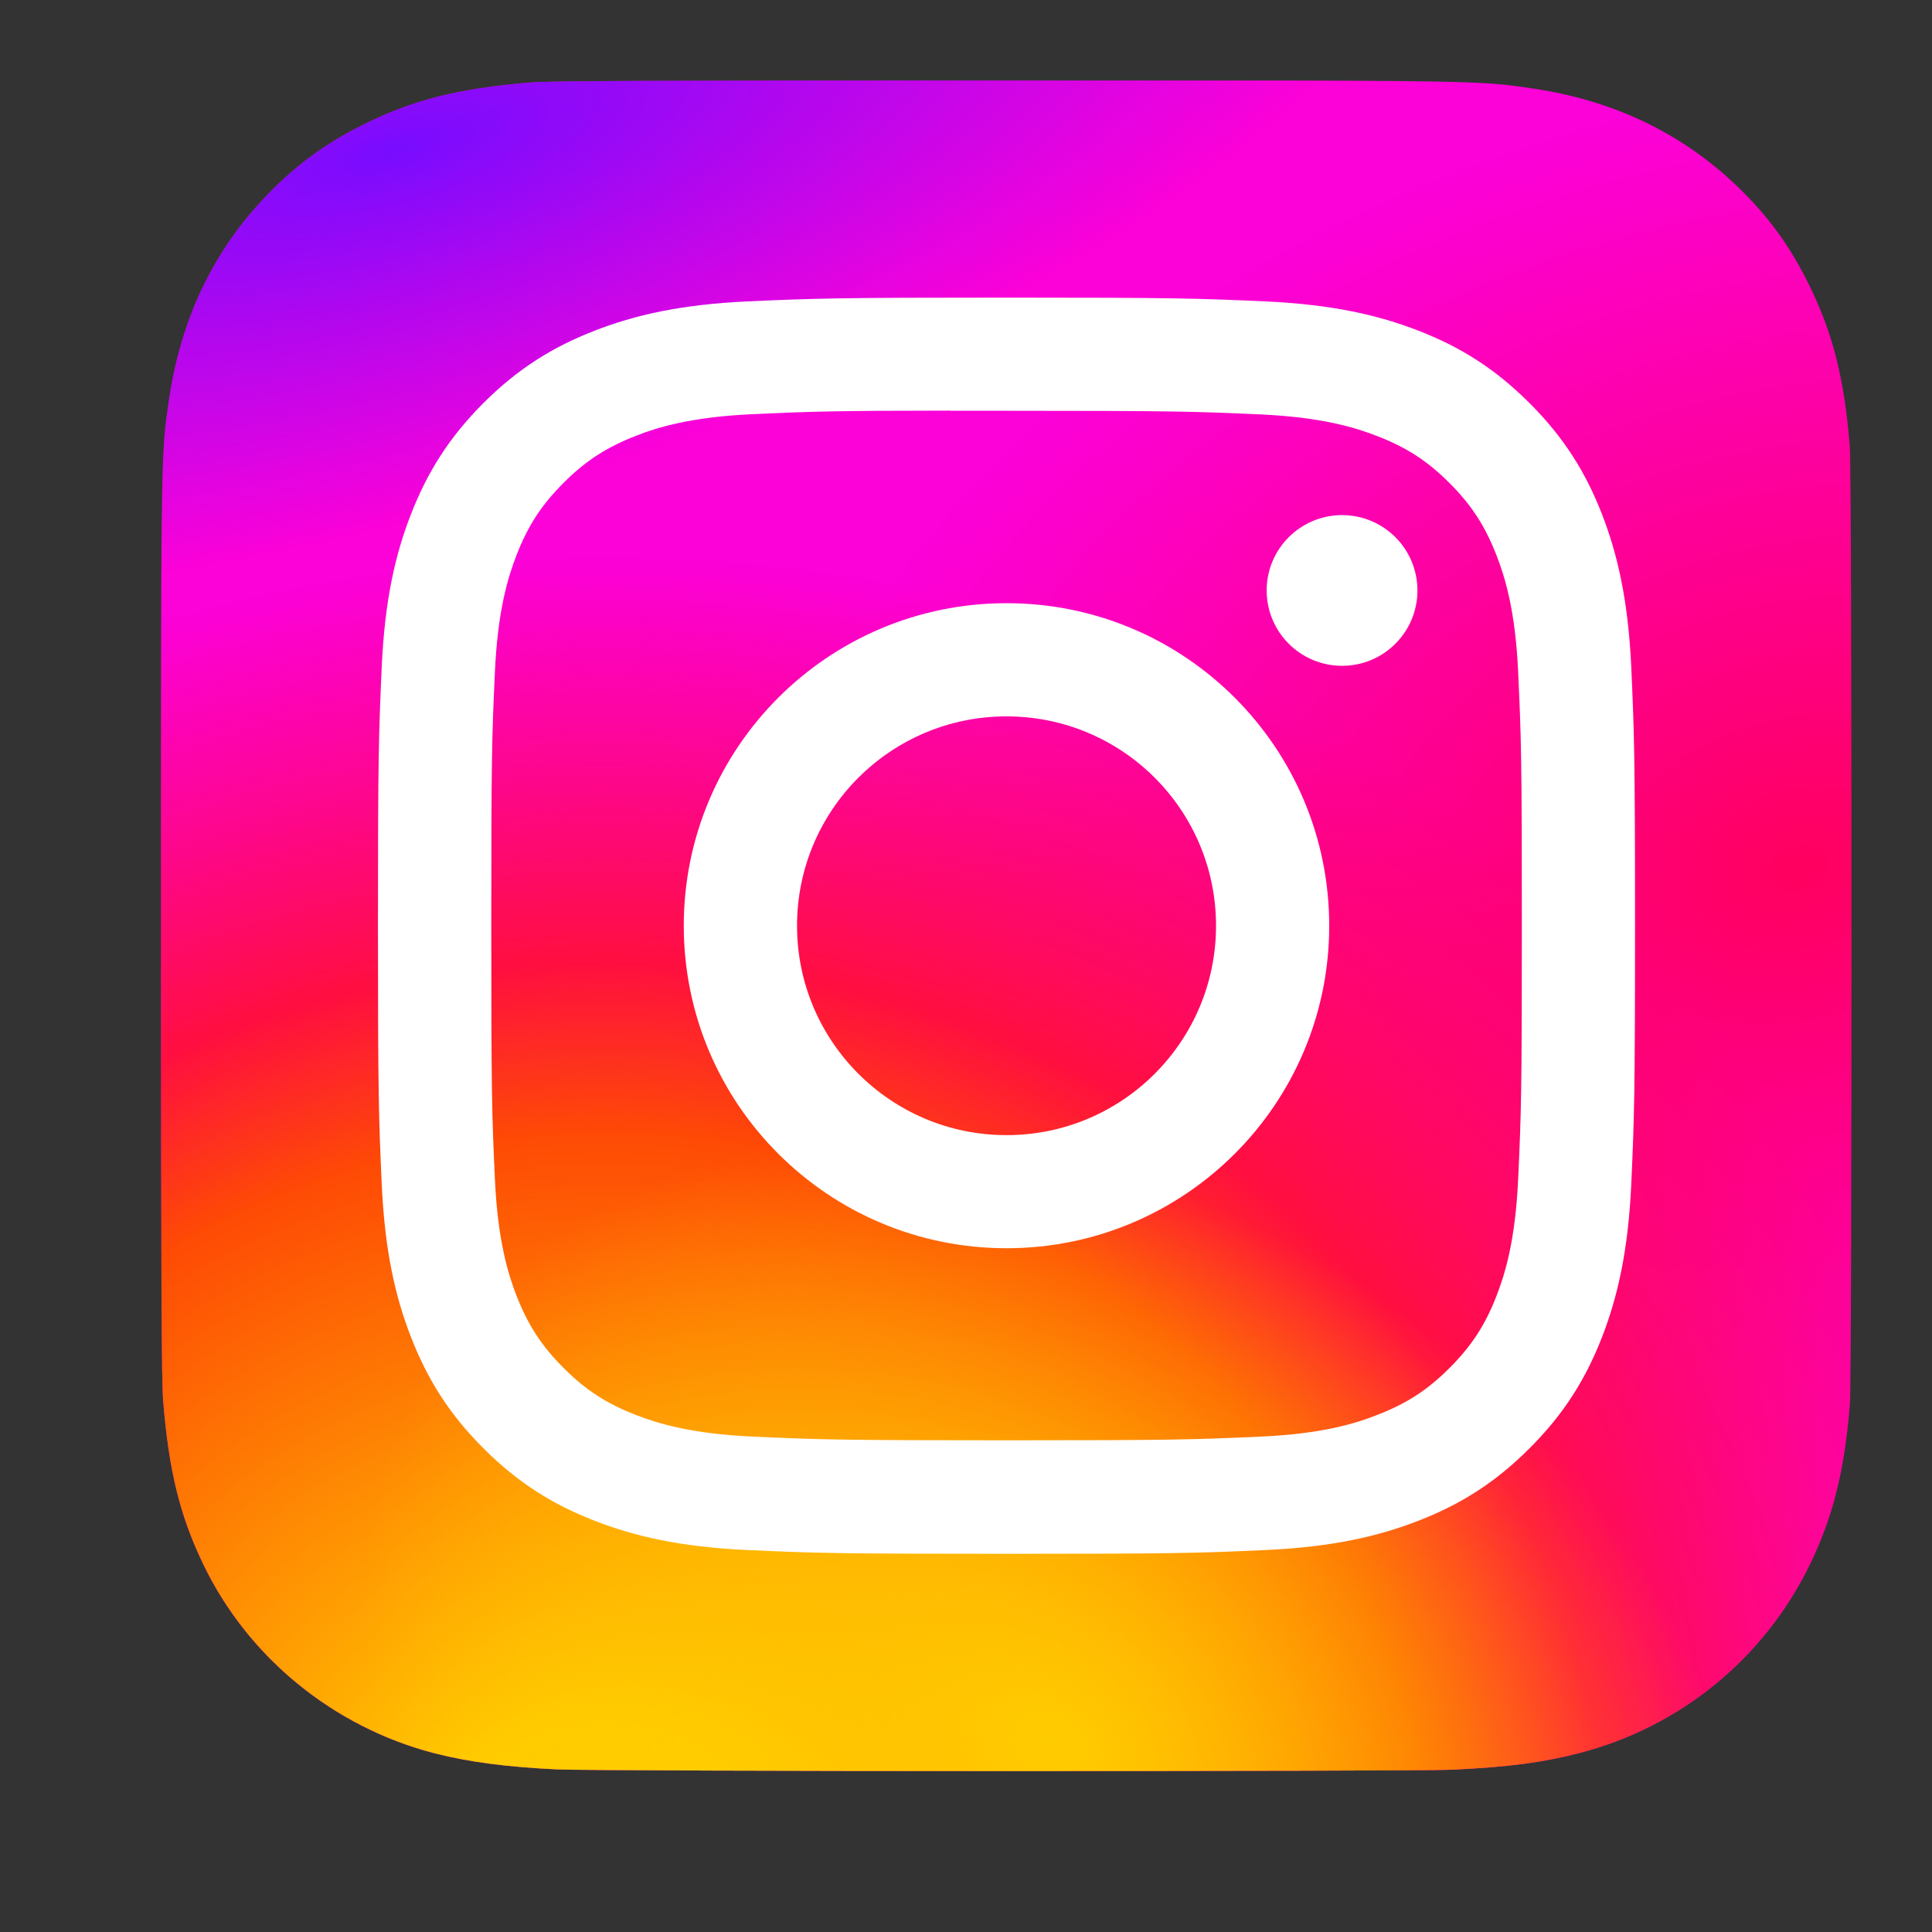<svg xmlns="http://www.w3.org/2000/svg" width="24" height="24" viewBox="0 0 24 24" fill="none"><rect x="0" y="0" width="24" height="24" fill="#333333" stroke="none"/><path d="M17.25 7.875C17.25 8.496 16.746 9 16.125 9C15.504 9 15 8.496 15 7.875C15 7.254 15.504 6.75 16.125 6.75C16.746 6.75 17.25 7.254 17.25 7.875Z" fill="#FBFBFB"></path><path fill-rule="evenodd" clip-rule="evenodd" d="M12 15.75C14.071 15.75 15.75 14.071 15.75 12C15.75 9.929 14.071 8.25 12 8.25C9.929 8.25 8.25 9.929 8.25 12C8.25 14.071 9.929 15.75 12 15.75ZM12 14.25C13.243 14.25 14.25 13.243 14.25 12C14.25 10.757 13.243 9.75 12 9.75C10.757 9.75 9.75 10.757 9.75 12C9.75 13.243 10.757 14.25 12 14.25Z" fill="#FBFBFB"></path><path fill-rule="evenodd" clip-rule="evenodd" d="M4.5 11.7C4.5 9.18 4.5 7.92 4.99 6.957C5.422 6.11 6.11 5.422 6.957 4.99C7.92 4.5 9.18 4.5 11.7 4.5H12.3C14.82 4.5 16.08 4.5 17.043 4.99C17.89 5.422 18.578 6.11 19.009 6.957C19.5 7.92 19.5 9.18 19.5 11.7V12.3C19.5 14.82 19.5 16.08 19.009 17.043C18.578 17.89 17.89 18.578 17.043 19.009C16.08 19.5 14.82 19.5 12.3 19.5H11.7C9.18 19.5 7.92 19.5 6.957 19.009C6.11 18.578 5.422 17.89 4.99 17.043C4.5 16.08 4.5 14.82 4.5 12.3V11.7ZM11.7 6H12.3C13.585 6 14.458 6.001 15.133 6.056C15.791 6.11 16.127 6.207 16.362 6.327C16.926 6.615 17.385 7.074 17.673 7.638C17.793 7.873 17.89 8.209 17.944 8.867C17.999 9.542 18 10.415 18 11.7V12.3C18 13.585 17.999 14.458 17.944 15.133C17.89 15.791 17.793 16.127 17.673 16.362C17.385 16.926 16.926 17.385 16.362 17.673C16.127 17.793 15.791 17.89 15.133 17.944C14.458 17.999 13.585 18 12.3 18H11.7C10.415 18 9.542 17.999 8.867 17.944C8.209 17.89 7.873 17.793 7.638 17.673C7.074 17.385 6.615 16.926 6.327 16.362C6.207 16.127 6.11 15.791 6.056 15.133C6.001 14.458 6 13.585 6 12.3V11.7C6 10.415 6.001 9.542 6.056 8.867C6.11 8.209 6.207 7.873 6.327 7.638C6.615 7.074 7.074 6.615 7.638 6.327C7.873 6.207 8.209 6.11 8.867 6.056C9.542 6.001 10.415 6 11.7 6Z" fill="#FBFBFB"></path><g clip-path="url(#clip0_1778_358)"><path d="M12.503 1C8.12 1 6.838 1.005 6.588 1.025C5.689 1.1 5.129 1.242 4.519 1.546C4.049 1.779 3.678 2.05 3.313 2.429C2.646 3.121 2.243 3.972 2.097 4.983C2.026 5.474 2.005 5.574 2.001 8.083C1.999 8.919 2.001 10.02 2.001 11.496C2.001 15.877 2.006 17.158 2.027 17.407C2.099 18.283 2.237 18.834 2.527 19.436C3.083 20.59 4.144 21.455 5.394 21.779C5.827 21.89 6.305 21.951 6.918 21.98C7.179 21.992 9.829 22 12.481 22C15.133 22 17.785 21.996 18.039 21.984C18.75 21.95 19.162 21.895 19.618 21.777C20.876 21.452 21.918 20.599 22.485 19.43C22.77 18.841 22.914 18.27 22.98 17.44C22.994 17.259 23 14.374 23 11.493C23 8.612 22.993 5.732 22.979 5.551C22.913 4.708 22.769 4.141 22.474 3.541C22.233 3.051 21.965 2.684 21.576 2.31C20.881 1.646 20.032 1.242 19.019 1.096C18.528 1.025 18.431 1.005 15.921 1H12.503Z" fill="url(#paint0_radial_1778_358)"></path><path d="M12.503 1C8.12 1 6.838 1.005 6.588 1.025C5.689 1.1 5.129 1.242 4.519 1.546C4.049 1.779 3.678 2.05 3.313 2.429C2.646 3.121 2.243 3.972 2.097 4.983C2.026 5.474 2.005 5.574 2.001 8.083C1.999 8.919 2.001 10.02 2.001 11.496C2.001 15.877 2.006 17.158 2.027 17.407C2.099 18.283 2.237 18.834 2.527 19.436C3.083 20.59 4.144 21.455 5.394 21.779C5.827 21.89 6.305 21.951 6.918 21.98C7.179 21.992 9.829 22 12.481 22C15.133 22 17.785 21.996 18.039 21.984C18.75 21.95 19.162 21.895 19.618 21.777C20.876 21.452 21.918 20.599 22.485 19.43C22.77 18.841 22.914 18.27 22.98 17.44C22.994 17.259 23 14.374 23 11.493C23 8.612 22.993 5.732 22.979 5.551C22.913 4.708 22.769 4.141 22.474 3.541C22.233 3.051 21.965 2.684 21.576 2.31C20.881 1.646 20.032 1.242 19.019 1.096C18.528 1.025 18.431 1.005 15.921 1H12.503Z" fill="url(#paint1_radial_1778_358)"></path><path d="M12.503 1C8.12 1 6.838 1.005 6.588 1.025C5.689 1.1 5.129 1.242 4.519 1.546C4.049 1.779 3.678 2.05 3.313 2.429C2.646 3.121 2.243 3.972 2.097 4.983C2.026 5.474 2.005 5.574 2.001 8.083C1.999 8.919 2.001 10.02 2.001 11.496C2.001 15.877 2.006 17.158 2.027 17.407C2.099 18.283 2.237 18.834 2.527 19.436C3.083 20.59 4.144 21.455 5.394 21.779C5.827 21.89 6.305 21.951 6.918 21.98C7.179 21.992 9.829 22 12.481 22C15.133 22 17.785 21.996 18.039 21.984C18.75 21.95 19.162 21.895 19.618 21.777C20.876 21.452 21.918 20.599 22.485 19.43C22.77 18.841 22.914 18.27 22.98 17.44C22.994 17.259 23 14.374 23 11.493C23 8.612 22.993 5.732 22.979 5.551C22.913 4.708 22.769 4.141 22.474 3.541C22.233 3.051 21.965 2.684 21.576 2.31C20.881 1.646 20.032 1.242 19.019 1.096C18.528 1.025 18.431 1.005 15.921 1H12.503Z" fill="url(#paint2_radial_1778_358)"></path><path d="M12.503 1C8.12 1 6.838 1.005 6.588 1.025C5.689 1.1 5.129 1.242 4.519 1.546C4.049 1.779 3.678 2.05 3.313 2.429C2.646 3.121 2.243 3.972 2.097 4.983C2.026 5.474 2.005 5.574 2.001 8.083C1.999 8.919 2.001 10.02 2.001 11.496C2.001 15.877 2.006 17.158 2.027 17.407C2.099 18.283 2.237 18.834 2.527 19.436C3.083 20.59 4.144 21.455 5.394 21.779C5.827 21.89 6.305 21.951 6.918 21.98C7.179 21.992 9.829 22 12.481 22C15.133 22 17.785 21.996 18.039 21.984C18.75 21.95 19.162 21.895 19.618 21.777C20.876 21.452 21.918 20.599 22.485 19.43C22.77 18.841 22.914 18.27 22.98 17.44C22.994 17.259 23 14.374 23 11.493C23 8.612 22.993 5.732 22.979 5.551C22.913 4.708 22.769 4.141 22.474 3.541C22.233 3.051 21.965 2.684 21.576 2.31C20.881 1.646 20.032 1.242 19.019 1.096C18.528 1.025 18.431 1.005 15.921 1H12.503Z" fill="url(#paint3_radial_1778_358)"></path><path d="M12.504 3.697C10.383 3.697 10.117 3.707 9.284 3.744C8.453 3.783 7.886 3.914 7.389 4.107C6.876 4.306 6.44 4.573 6.006 5.006C5.572 5.44 5.305 5.876 5.105 6.388C4.911 6.885 4.78 7.452 4.742 8.282C4.705 9.114 4.695 9.38 4.695 11.499C4.695 13.618 4.705 13.883 4.742 14.716C4.781 15.546 4.912 16.113 5.105 16.609C5.305 17.122 5.571 17.558 6.006 17.992C6.44 18.426 6.875 18.693 7.388 18.892C7.885 19.085 8.453 19.217 9.284 19.255C10.117 19.293 10.383 19.302 12.503 19.302C14.624 19.302 14.889 19.293 15.722 19.255C16.553 19.217 17.121 19.085 17.618 18.892C18.132 18.693 18.566 18.426 19 17.992C19.435 17.558 19.701 17.123 19.901 16.61C20.093 16.114 20.225 15.547 20.264 14.716C20.301 13.884 20.311 13.619 20.311 11.5C20.311 9.381 20.301 9.115 20.264 8.283C20.225 7.452 20.093 6.885 19.901 6.389C19.701 5.876 19.435 5.441 19 5.007C18.566 4.573 18.132 4.306 17.618 4.107C17.12 3.914 16.552 3.783 15.721 3.744C14.888 3.707 14.623 3.697 12.502 3.697H12.504ZM11.803 5.103C12.011 5.103 12.243 5.103 12.504 5.103C14.589 5.103 14.836 5.111 15.659 5.148C16.42 5.183 16.833 5.31 17.108 5.417C17.473 5.558 17.733 5.727 18.006 6C18.279 6.273 18.448 6.534 18.59 6.898C18.697 7.173 18.824 7.585 18.859 8.346C18.897 9.168 18.905 9.416 18.905 11.498C18.905 13.58 18.897 13.827 18.859 14.649C18.824 15.41 18.697 15.823 18.59 16.098C18.449 16.462 18.279 16.721 18.006 16.994C17.733 17.267 17.473 17.436 17.108 17.577C16.834 17.685 16.42 17.812 15.659 17.846C14.836 17.883 14.588 17.892 12.504 17.892C10.419 17.892 10.172 17.883 9.349 17.846C8.588 17.811 8.175 17.684 7.899 17.577C7.535 17.436 7.274 17.267 7.001 16.993C6.728 16.72 6.559 16.461 6.417 16.097C6.31 15.822 6.183 15.409 6.148 14.648C6.11 13.826 6.103 13.579 6.103 11.496C6.103 9.412 6.11 9.166 6.148 8.344C6.183 7.583 6.31 7.17 6.417 6.895C6.558 6.531 6.728 6.271 7.001 5.998C7.274 5.725 7.535 5.556 7.899 5.414C8.174 5.306 8.588 5.18 9.349 5.145C10.069 5.112 10.348 5.102 11.804 5.101L11.803 5.103ZM16.672 6.399C16.154 6.399 15.735 6.818 15.735 7.335C15.735 7.852 16.154 8.271 16.672 8.271C17.189 8.271 17.608 7.852 17.608 7.335C17.608 6.818 17.189 6.399 16.672 6.399ZM12.504 7.493C10.289 7.493 8.494 9.287 8.494 11.5C8.494 13.713 10.289 15.506 12.504 15.506C14.718 15.506 16.512 13.713 16.512 11.5C16.512 9.287 14.718 7.493 12.504 7.493ZM12.504 8.899C13.941 8.899 15.106 10.063 15.106 11.5C15.106 12.936 13.941 14.101 12.504 14.101C11.066 14.101 9.901 12.936 9.901 11.5C9.901 10.063 11.066 8.899 12.504 8.899Z" fill="white"></path></g><defs><radialGradient id="paint0_radial_1778_358" cx="0" cy="0" r="1" gradientUnits="userSpaceOnUse" gradientTransform="translate(22.322 10.843) rotate(164.251) scale(13.418 9.667)"><stop stop-color="#FF005F"></stop><stop offset="1" stop-color="#FC01D8"></stop></radialGradient><radialGradient id="paint1_radial_1778_358" cx="0" cy="0" r="1" gradientUnits="userSpaceOnUse" gradientTransform="translate(7.578 23.617) rotate(-90) scale(16.763 17.785)"><stop stop-color="#FFCC00"></stop><stop offset="0.124" stop-color="#FFCC00"></stop><stop offset="0.567" stop-color="#FE4A05"></stop><stop offset="0.694" stop-color="#FF0F3F"></stop><stop offset="1" stop-color="#FE0657" stop-opacity="0"></stop></radialGradient><radialGradient id="paint2_radial_1778_358" cx="0" cy="0" r="1" gradientUnits="userSpaceOnUse" gradientTransform="translate(13.03 21.704) rotate(-59.87) scale(6.931 9.024)"><stop stop-color="#FFCC00"></stop><stop offset="1" stop-color="#FFCC00" stop-opacity="0"></stop></radialGradient><radialGradient id="paint3_radial_1778_358" cx="0" cy="0" r="1" gradientUnits="userSpaceOnUse" gradientTransform="translate(4.849 1.856) rotate(164.274) scale(13.269 4.521)"><stop stop-color="#780CFF"></stop><stop offset="1" stop-color="#820BFF" stop-opacity="0"></stop></radialGradient><clipPath id="clip0_1778_358"><rect width="21" height="21" fill="white" transform="translate(2 1)"></rect></clipPath></defs></svg>